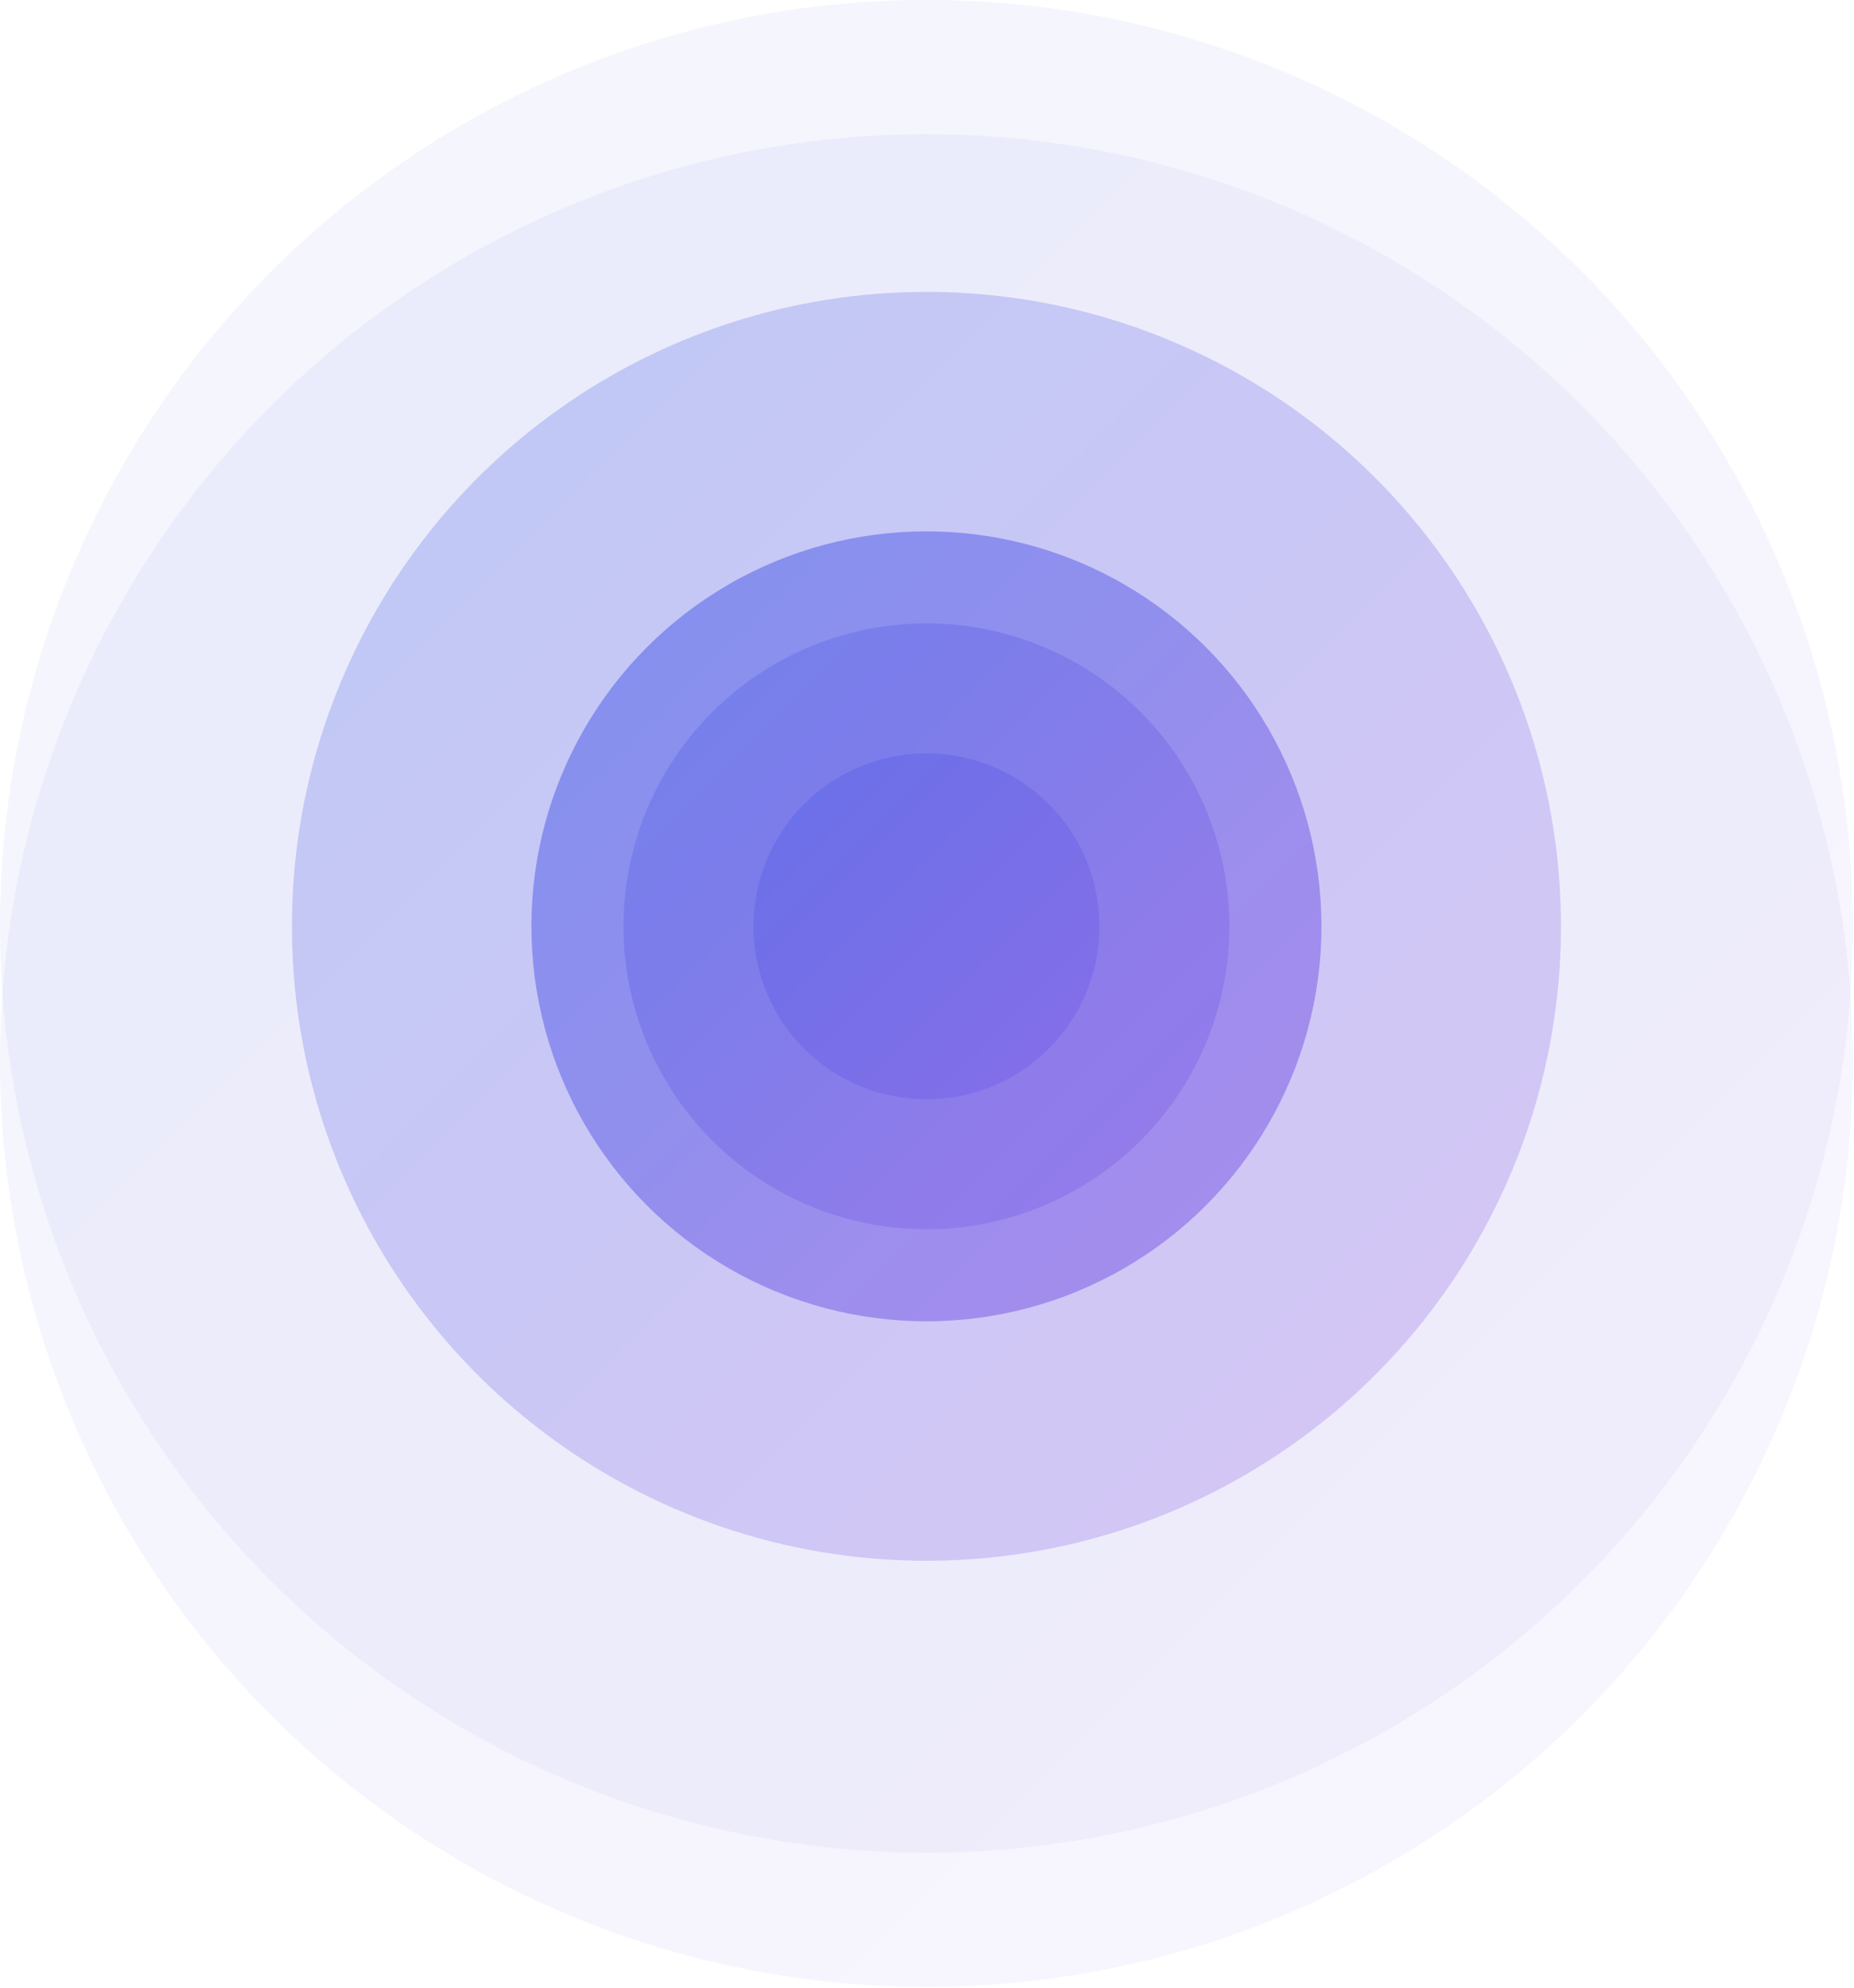 <svg width="1243" height="1333" viewBox="0 0 1243 1333" fill="none" xmlns="http://www.w3.org/2000/svg">
<circle opacity="0.2" cx="621.122" cy="621.122" r="115.981" fill="url(#paint0_linear_1209_199)"/>
<circle opacity="0.2" cx="621.121" cy="621.123" r="203.122" fill="url(#paint1_linear_1209_199)"/>
<circle opacity="0.4" cx="621.122" cy="621.122" r="264.836" fill="url(#paint2_linear_1209_199)"/>
<circle opacity="0.2" cx="621.122" cy="621.122" r="425.412" fill="url(#paint3_linear_1209_199)"/>
<circle opacity="0.05" cx="621.123" cy="621.123" r="621.123" fill="url(#paint4_linear_1209_199)"/>
<circle opacity="0.05" cx="621.123" cy="711.123" r="621.123" fill="url(#paint5_linear_1209_199)"/>
<defs>
<linearGradient id="paint0_linear_1209_199" x1="505.142" y1="505.142" x2="737.103" y2="737.103" gradientUnits="userSpaceOnUse">
<stop stop-color="#133EE3"/>
<stop offset="1" stop-color="#7532E1"/>
</linearGradient>
<linearGradient id="paint1_linear_1209_199" x1="417.999" y1="418.001" x2="824.243" y2="824.245" gradientUnits="userSpaceOnUse">
<stop stop-color="#133EE3"/>
<stop offset="1" stop-color="#7532E1"/>
</linearGradient>
<linearGradient id="paint2_linear_1209_199" x1="356.285" y1="356.285" x2="885.958" y2="885.958" gradientUnits="userSpaceOnUse">
<stop stop-color="#133EE3"/>
<stop offset="1" stop-color="#7532E1"/>
</linearGradient>
<linearGradient id="paint3_linear_1209_199" x1="195.71" y1="195.71" x2="1046.53" y2="1046.53" gradientUnits="userSpaceOnUse">
<stop stop-color="#133EE3"/>
<stop offset="1" stop-color="#7532E1"/>
</linearGradient>
<linearGradient id="paint4_linear_1209_199" x1="0" y1="0" x2="1242.25" y2="1242.25" gradientUnits="userSpaceOnUse">
<stop stop-color="#133EE3"/>
<stop offset="1" stop-color="#7532E1"/>
</linearGradient>
<linearGradient id="paint5_linear_1209_199" x1="0" y1="90" x2="1242.25" y2="1332.25" gradientUnits="userSpaceOnUse">
<stop stop-color="#133EE3"/>
<stop offset="1" stop-color="#7532E1"/>
</linearGradient>
</defs>
</svg>
